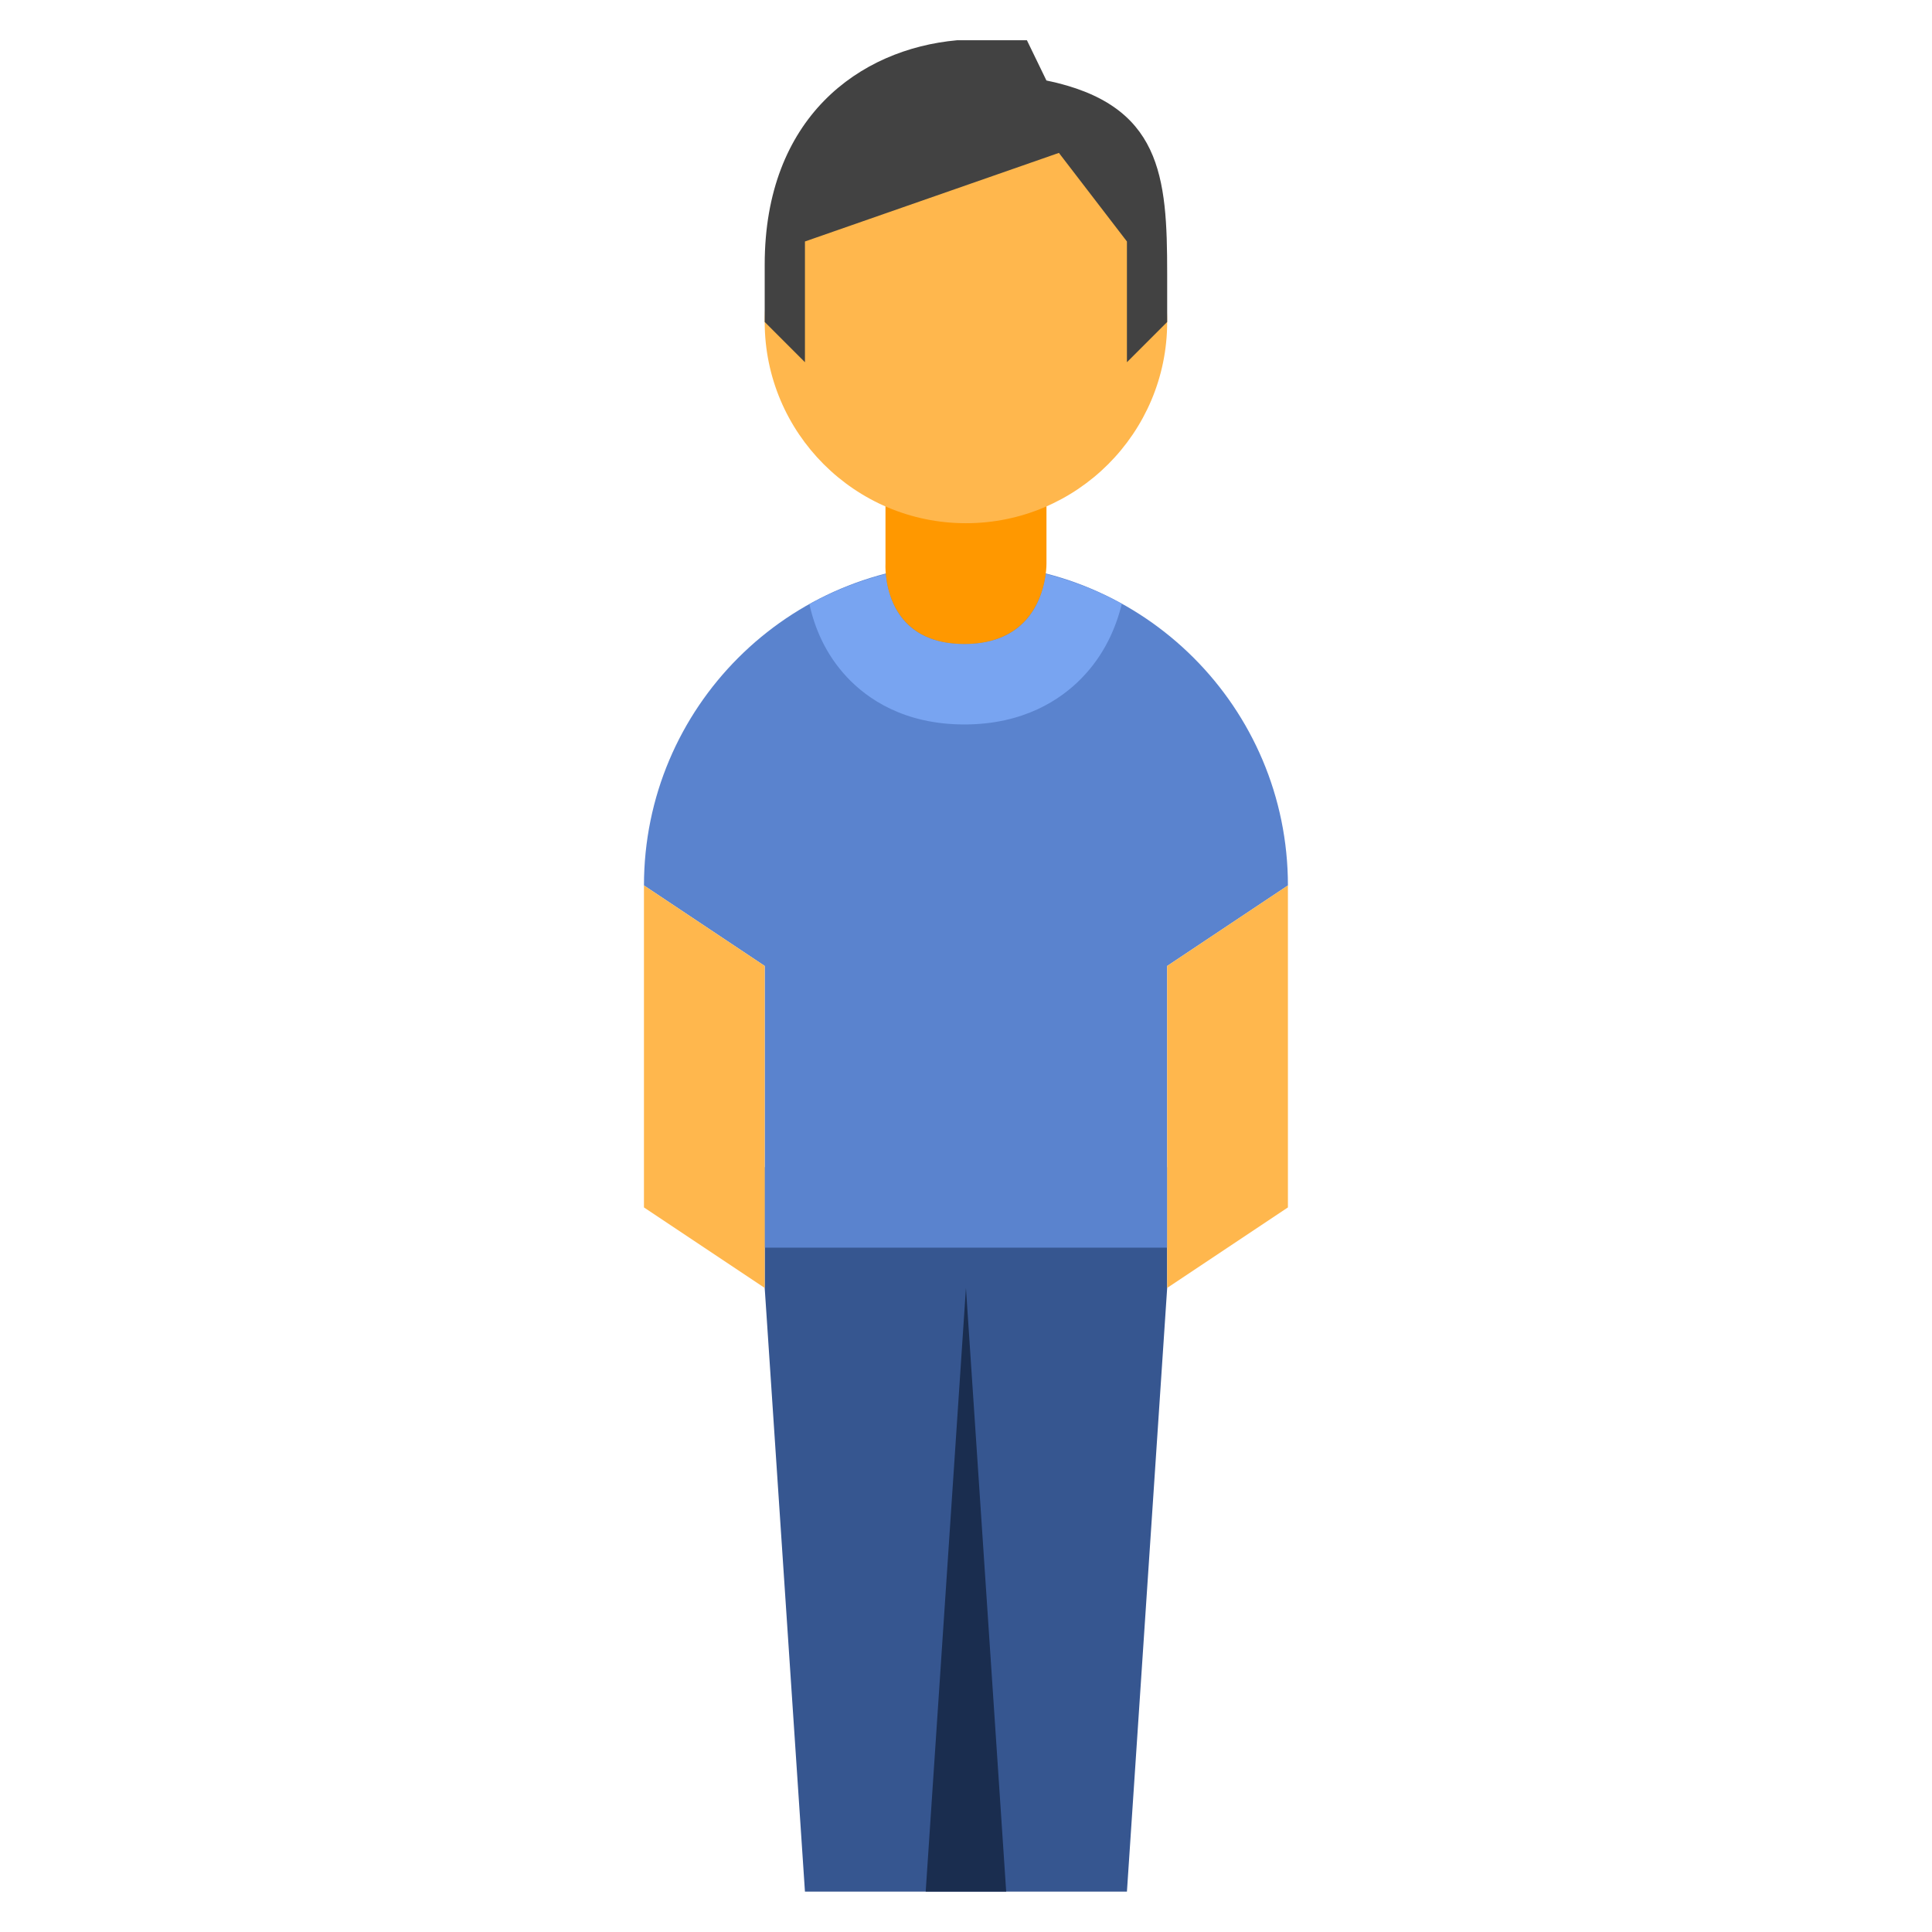 <svg xmlns="http://www.w3.org/2000/svg" xmlns:xlink="http://www.w3.org/1999/xlink" viewBox="0,0,256,256" width="480px" height="480px" fill-rule="nonzero"><g fill="none" fill-rule="nonzero" stroke="none" stroke-width="1" stroke-linecap="butt" stroke-linejoin="miter" stroke-miterlimit="10" stroke-dasharray="" stroke-dashoffset="0" font-family="none" font-weight="none" font-size="none" text-anchor="none" style="mix-blend-mode: normal"><g transform="scale(5.333,5.333)"><path d="M19,29v3l1,15h4h4l1,-15v-3z" fill="#365690"></path><path d="M16,22v0l3,2v7h10v-7l3,-2v0c0,-4.418 -3.582,-8 -8,-8c-4.418,0 -8,3.582 -8,8" fill="#5a83ce"></path><path d="M25.98,14.258c-0.066,0.535 -0.394,1.742 -2.02,1.742c-1.623,0 -1.903,-1.203 -1.949,-1.74c-0.671,0.172 -1.309,0.424 -1.9,0.752c0.124,0.561 0.384,1.229 0.936,1.816c0.502,0.535 1.416,1.172 2.913,1.172c1.478,0 2.397,-0.621 2.908,-1.144c0.587,-0.598 0.867,-1.289 1.005,-1.854c-0.589,-0.326 -1.225,-0.574 -1.893,-0.744z" fill="#78a4f1"></path><path d="M26.001,11h-4v3c0,0 -0.124,2 1.959,2c2.083,0 2.041,-2 2.041,-2z" fill="#ff9800"></path><path d="M19,31v1l-3,-2v-8l3,2v5zM29,24v5v2v1l3,-2v-8zM24,13c2.758,0 5,-2.242 5,-5c0,-2.758 -2.242,-5 -5,-5c-2.758,0 -5,2.242 -5,5c0,2.758 2.242,5 5,5" fill="#ffb74d"></path><path d="M23.781,1c-2.437,0.219 -4.781,1.93 -4.781,5.574v1.426l1,1v-3l6.31,-2.201l1.69,2.201v3l1,-1v-1.203c0,-2.414 -0.135,-4.205 -3,-4.797l-0.485,-1z" fill="#424242"></path><path d="M23,47l1,-15l1,15z" fill="#1a2d4f"></path></g></g></svg>